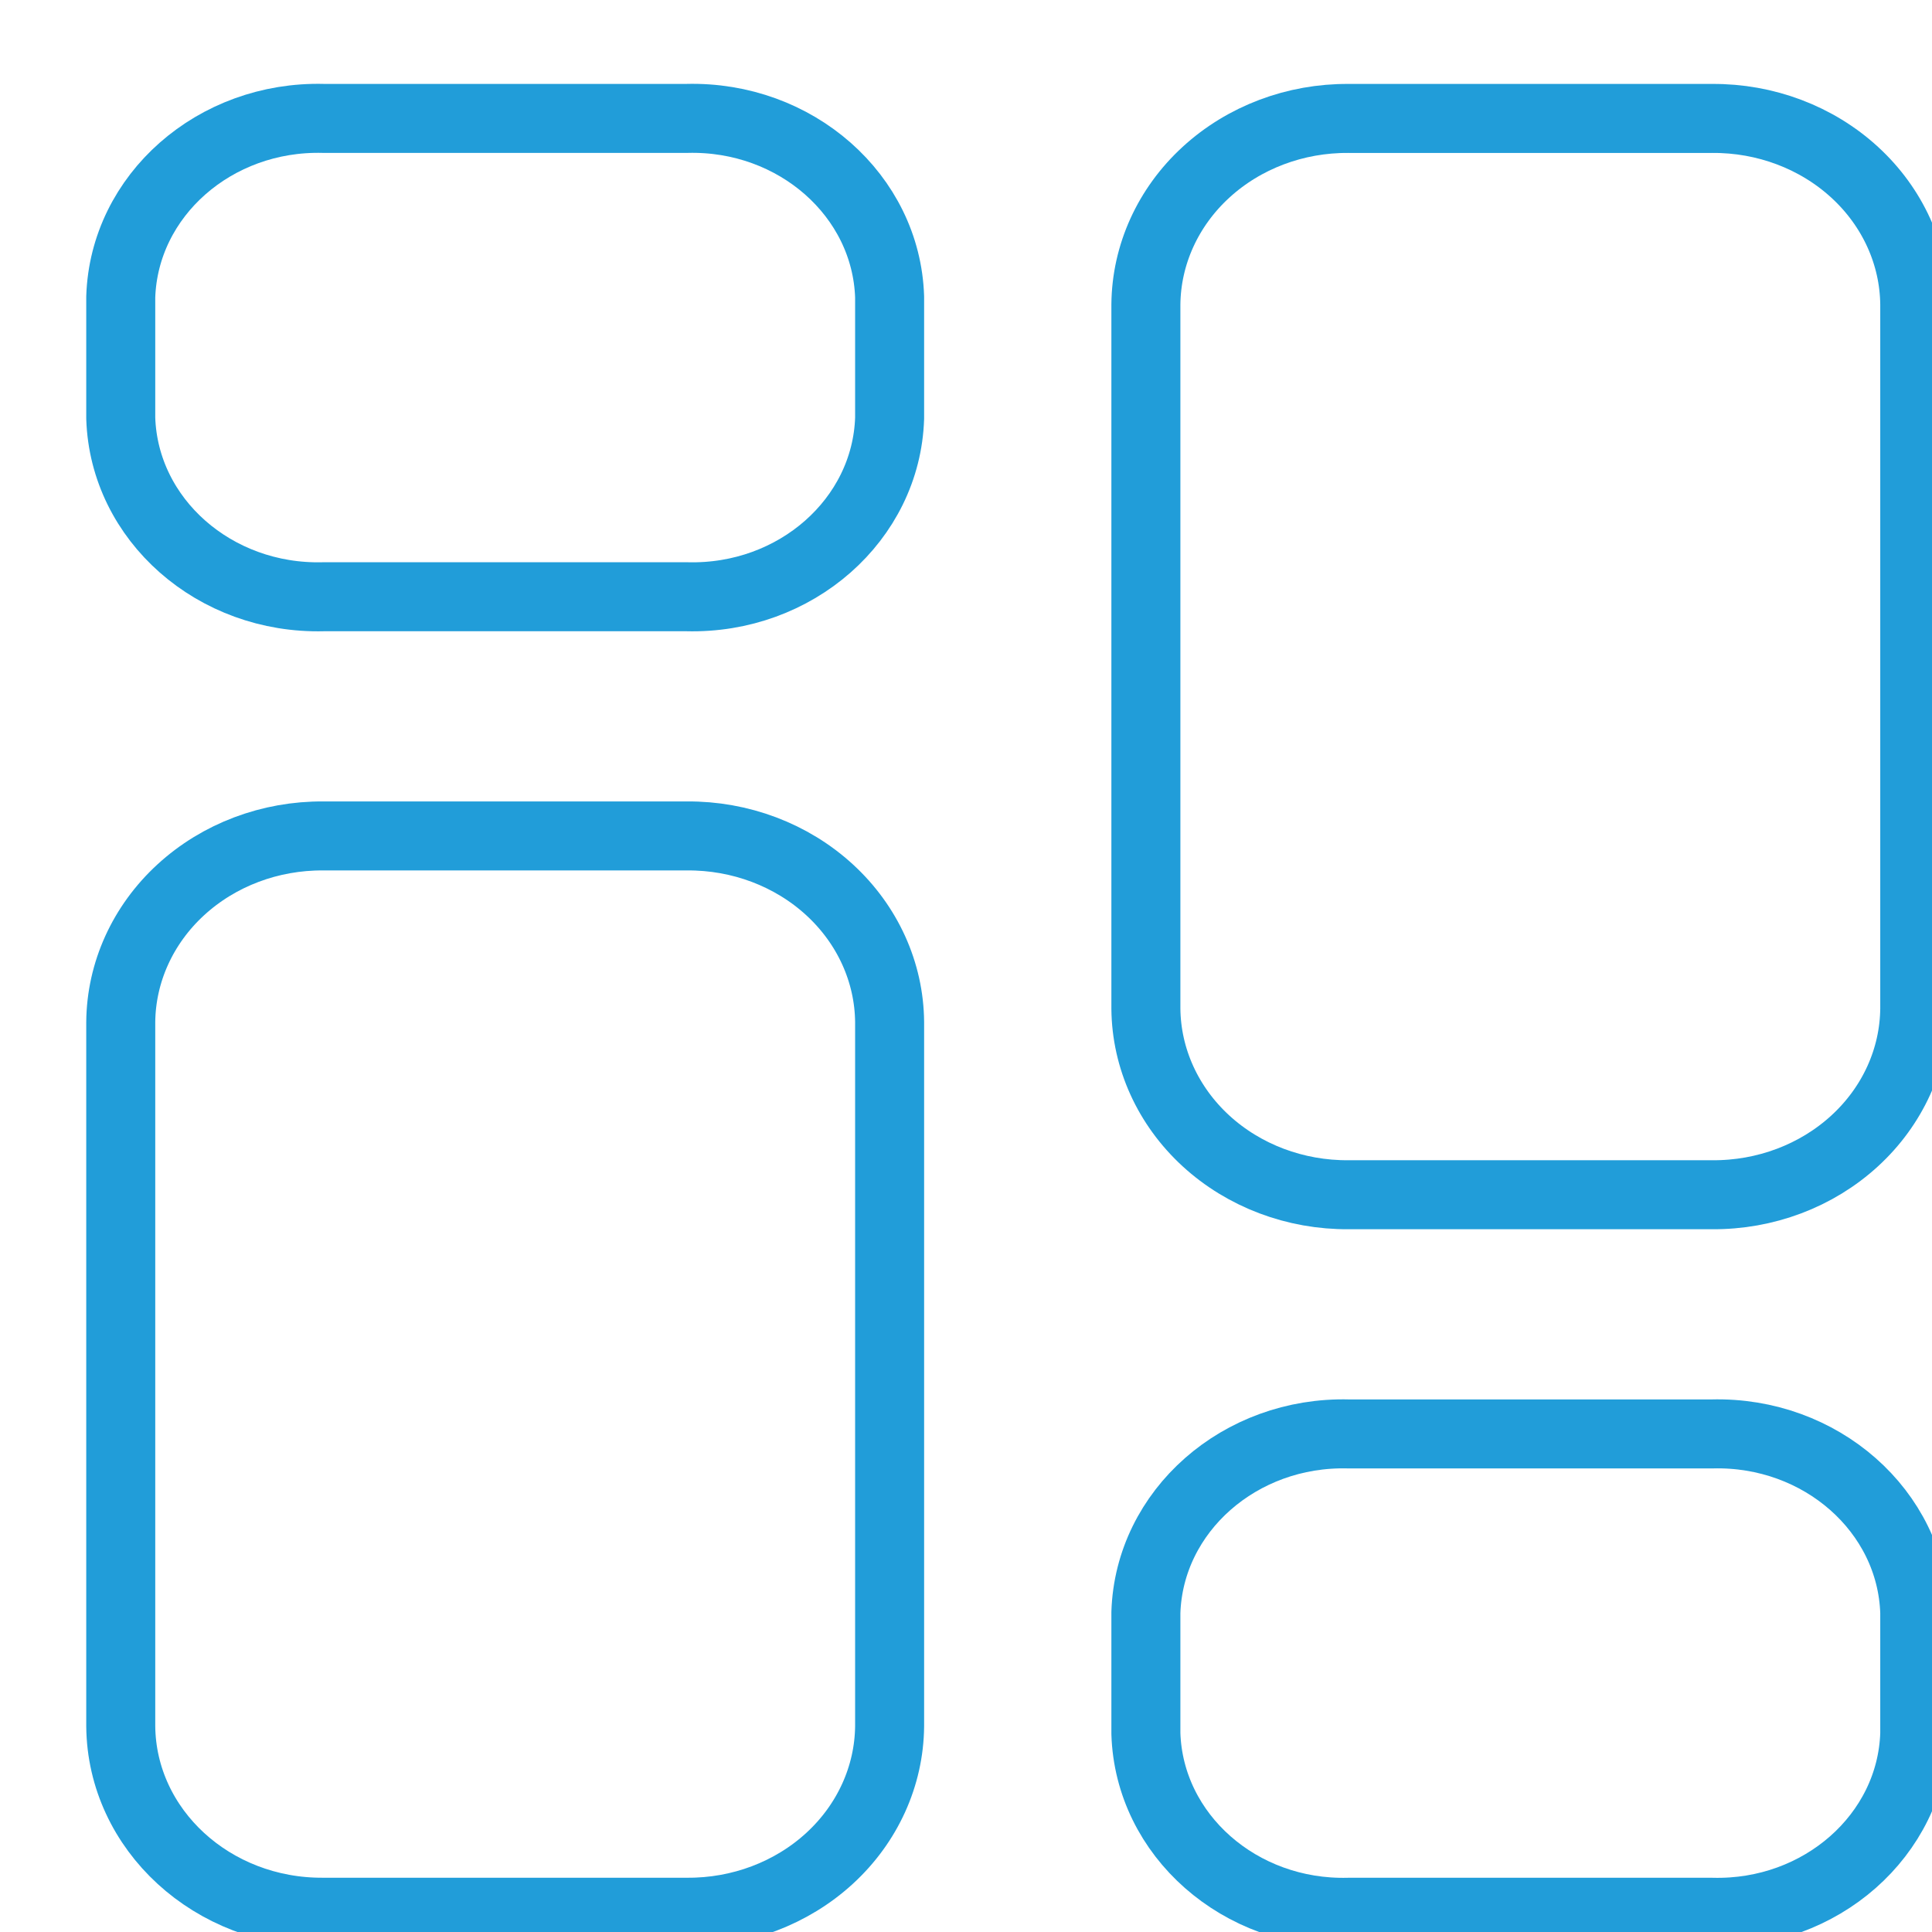 <svg width="56" height="56" viewBox="0 0 56 56" fill="none" xmlns="http://www.w3.org/2000/svg">
<g clip-path="url(#clip0_8354_435)">
<path fill-rule="evenodd" clip-rule="evenodd" d="M19.91 24.23H9.376C7.83 24.218 6.343 24.779 5.241 25.791C4.139 26.802 3.513 28.181 3.5 29.623V50.037C3.529 53.039 6.159 55.452 9.376 55.427H19.91C21.455 55.439 22.943 54.877 24.045 53.866C25.147 52.855 25.773 51.476 25.786 50.033V29.623C25.773 28.181 25.147 26.802 24.045 25.791C22.943 24.779 21.455 24.218 19.91 24.23Z" stroke="#219DD9" stroke-width="2" stroke-linecap="round" stroke-linejoin="round"/>
<path fill-rule="evenodd" clip-rule="evenodd" d="M19.91 3.432H9.376C6.224 3.35 3.595 5.665 3.5 8.607V12.122C3.595 15.064 6.224 17.379 9.376 17.297H19.91C23.062 17.379 25.691 15.064 25.786 12.122V8.607C25.691 5.665 23.062 3.35 19.91 3.432Z" stroke="#219DD9" stroke-width="2" stroke-linecap="round" stroke-linejoin="round"/>
<path fill-rule="evenodd" clip-rule="evenodd" d="M39.09 34.63H49.62C51.167 34.643 52.655 34.082 53.758 33.07C54.861 32.059 55.487 30.68 55.5 29.236V8.826C55.487 7.384 54.861 6.005 53.759 4.994C52.657 3.982 51.17 3.421 49.624 3.433H39.09C37.545 3.421 36.057 3.982 34.955 4.994C33.853 6.005 33.227 7.384 33.214 8.826V29.236C33.227 30.679 33.853 32.057 34.955 33.069C36.057 34.08 37.545 34.642 39.09 34.63Z" stroke="#219DD9" stroke-width="2" stroke-linecap="round" stroke-linejoin="round"/>
<path fill-rule="evenodd" clip-rule="evenodd" d="M39.09 55.428H49.62C52.774 55.512 55.405 53.196 55.5 50.253V46.738C55.405 43.796 52.776 41.481 49.624 41.563H39.09C35.938 41.481 33.309 43.796 33.214 46.738V50.249C33.307 53.193 35.937 55.51 39.09 55.428Z" stroke="#219DD9" stroke-width="2" stroke-linecap="round" stroke-linejoin="round"/>
</g>
<defs>
<clipPath id="clip0_8354_435">
<rect width="56" height="56" fill="white"/>
</clipPath>
</defs>
</svg>
